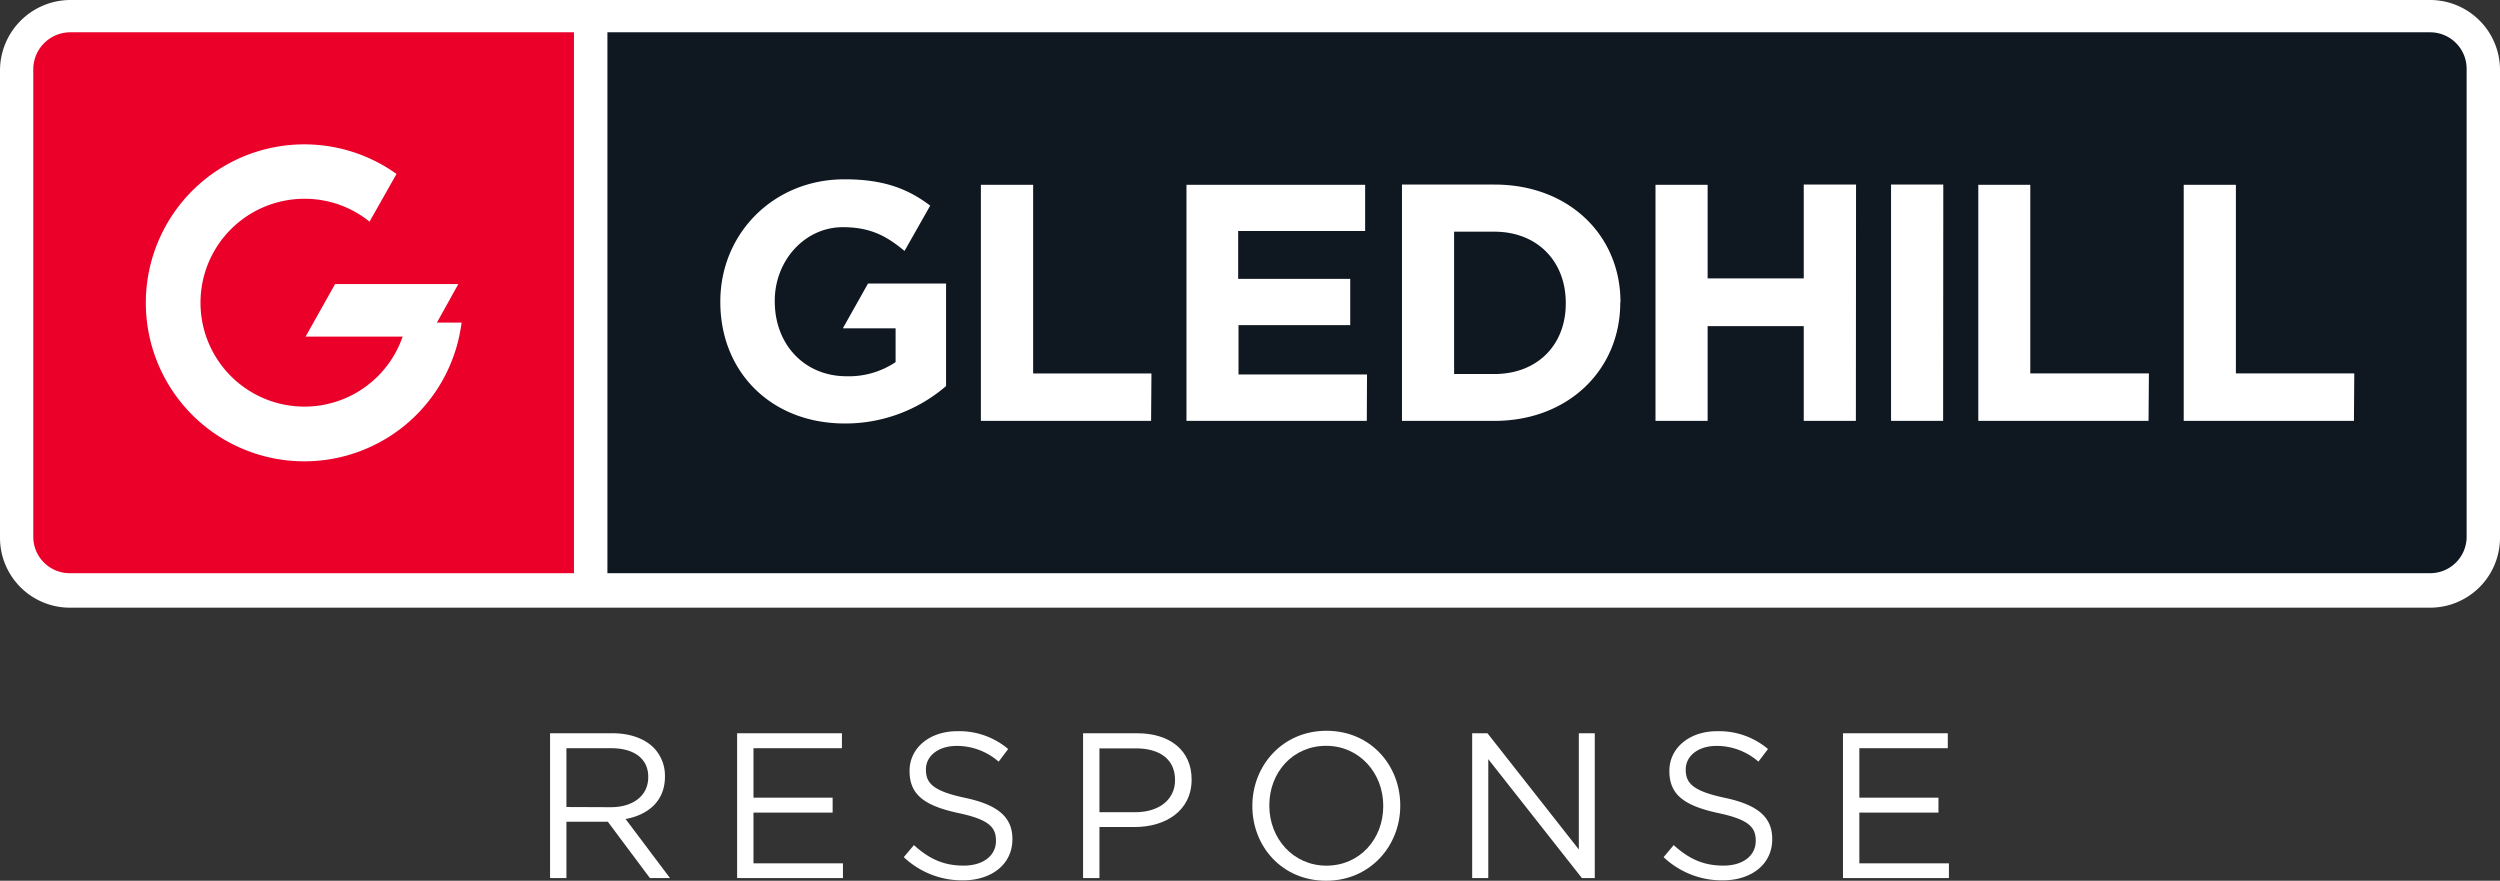 <svg id="Logo" xmlns="http://www.w3.org/2000/svg" viewBox="0 0 583.66 205.62"><rect x="0" y="0" width="583.66" height="205.62" fill="#333333" stroke="none"/><defs><style>.cls-1{fill:#fff;}.cls-2{fill:#ea0029;}.cls-3{fill:#0f1720;}</style></defs><path class="cls-1" d="M16.32,141.87A16.32,16.32,0,0,1,0,125.58V16.45A16.48,16.48,0,0,1,16.48,0H567.33a16.33,16.33,0,0,1,16.33,16.3V125.57a16.33,16.33,0,0,1-16.32,16.3Z"/><path class="cls-2" d="M16.42,7.54a8.65,8.65,0,0,0-8.65,8.65V125.32a8.5,8.5,0,0,0,8.49,8.5H134V7.54Zm91.15,69.07a37,37,0,1,1-15-36L86.27,51.75h0a24,24,0,0,0-15.19-5.34A24.26,24.26,0,1,0,94,78.59H71.34l6.89-12.27H107l-5,9h5.77Z"/><path class="cls-3" d="M365.55,70.7v.16c0,9.76-6.71,16.46-16.67,16.46h-9.4V54.09h9.4C358.84,54.09,365.55,60.94,365.55,70.7ZM575.87,16.06V125.31a8.51,8.51,0,0,1-8.51,8.51H141.81V7.54H567.35A8.52,8.52,0,0,1,575.87,16.06Zm-355,50.13H202.65l-5.81,10.34,0,.13h12.25v7.88a19.53,19.53,0,0,1-11.46,3.3c-9.8,0-16.75-7.4-16.75-17.48V70.2c0-9.36,7-17.16,15.88-17.16,6.37,0,10.16,2,14.41,5.55l6-10.58c-5.26-4-11-6.15-20-6.15-16.74,0-29,12.83-29,28.5v.16c0,16.3,11.85,28.35,29.08,28.35a36,36,0,0,0,23.62-8.74Zm47.95,21H241.2V43.14H229V98.26h39.74Zm50.33.24h-30V75.9h26.08V65.11H289.07V53.93h29.64V43.14H277V98.26H319.1Zm59.17-16.93c0-15.52-12-27.41-29.39-27.41H327.31V98.26h21.57c17.38,0,29.39-12.05,29.39-27.56Zm55-27.41H421.11V65H398.67V43.14H386.5V98.26h12.17V76.14h22.44V98.26h12.17Zm20.37,0H441.49V98.26h12.16Zm48,44.09H474V43.14H461.86V98.26h39.75Zm47.95,0H522V43.14H509.82V98.26h39.74Z"/><path class="cls-1" d="M128.42,171.19H143c4.16,0,7.5,1.26,9.63,3.39a9.35,9.35,0,0,1,2.61,6.67v.1c0,5.61-3.87,8.89-9.19,9.86L156.42,205h-4.69l-9.82-13.15h-9.67V205h-3.82Zm14.21,17.26c5.08,0,8.71-2.61,8.71-7v-.1c0-4.15-3.19-6.67-8.66-6.67H132.24v13.73Z"/><path class="cls-1" d="M172.09,171.19h24.47v3.48H175.91v11.56h18.48v3.48H175.91v11.85H196.8V205H172.09Z"/><path class="cls-1" d="M211,200.11l2.37-2.81c3.53,3.2,6.91,4.79,11.6,4.79s7.55-2.42,7.55-5.75v-.1c0-3.14-1.7-4.93-8.81-6.43-7.78-1.69-11.36-4.21-11.36-9.77v-.1c0-5.32,4.69-9.23,11.12-9.23a17.63,17.63,0,0,1,11.9,4.16l-2.22,2.95a14.86,14.86,0,0,0-9.77-3.68c-4.4,0-7.21,2.42-7.21,5.46v.1c0,3.19,1.74,5,9.19,6.58s11,4.4,11,9.57v.1c0,5.8-4.84,9.58-11.56,9.58A19.79,19.79,0,0,1,211,200.11Z"/><path class="cls-1" d="M252.86,171.19h12.67c7.64,0,12.67,4.06,12.67,10.74V182c0,7.3-6.09,11.08-13.3,11.08h-8.22V205h-3.82Zm12.19,18.43c5.61,0,9.28-3,9.28-7.45v-.1c0-4.83-3.62-7.35-9.09-7.35h-8.56v14.9Z"/><path class="cls-1" d="M292.38,188.21v-.09c0-9.34,7-17.51,17.31-17.51s17.22,8.08,17.22,17.41v.1c0,9.33-7,17.5-17.32,17.5S292.38,197.55,292.38,188.21Zm30.56,0v-.09c0-7.69-5.61-14-13.35-14s-13.25,6.19-13.25,13.88v.1c0,7.69,5.61,14,13.35,14S322.94,195.9,322.94,188.21Z"/><path class="cls-1" d="M343.7,171.19h3.57l21.33,27.13V171.19h3.72V205h-3l-21.86-27.76V205H343.7Z"/><path class="cls-1" d="M388.39,200.11l2.36-2.81c3.53,3.2,6.92,4.79,11.61,4.79s7.54-2.42,7.54-5.75v-.1c0-3.14-1.69-4.93-8.8-6.43-7.78-1.69-11.36-4.21-11.36-9.77v-.1c0-5.32,4.69-9.23,11.12-9.23a17.67,17.67,0,0,1,11.9,4.16l-2.23,2.95a14.81,14.81,0,0,0-9.76-3.68c-4.4,0-7.21,2.42-7.21,5.46v.1c0,3.19,1.74,5,9.19,6.58s11,4.4,11,9.57v.1c0,5.8-4.83,9.58-11.56,9.58A19.78,19.78,0,0,1,388.39,200.11Z"/><path class="cls-1" d="M430.27,171.19h24.47v3.48H434.09v11.56h18.47v3.48H434.09v11.85H455V205H430.27Z"/></svg>